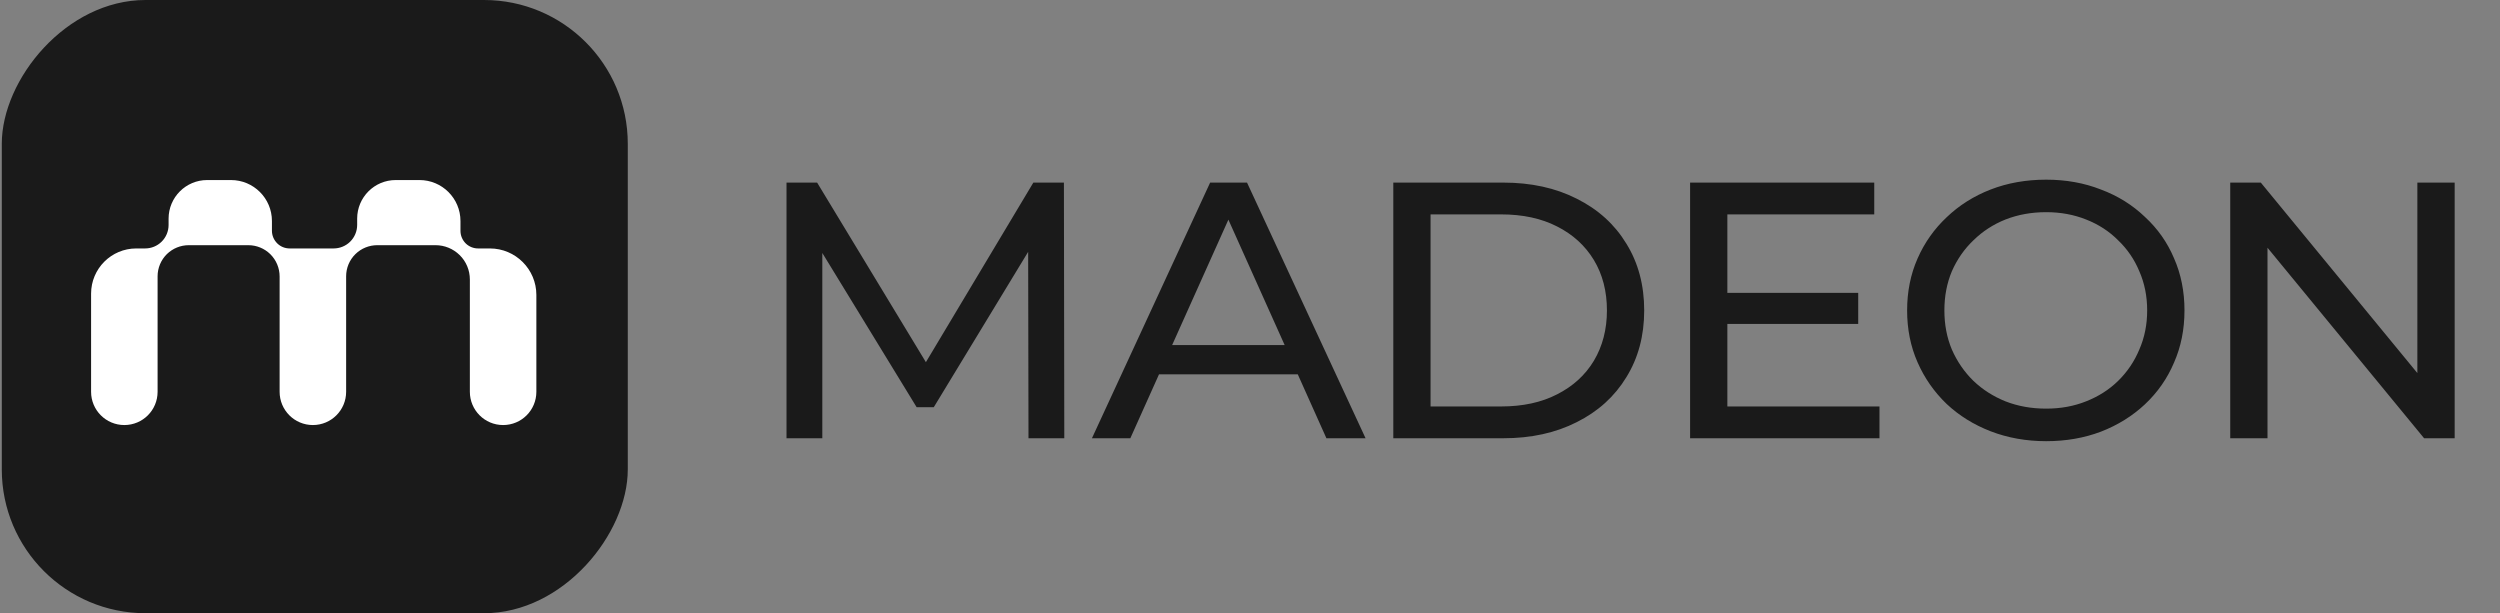 <?xml version="1.0" encoding="UTF-8"?> <svg xmlns="http://www.w3.org/2000/svg" width="53" height="13" viewBox="0 0 53 13" fill="none"><rect x="0" y="0" width="53" height="13" fill="#808080" stroke="none"/><rect width="13.271" height="13" rx="3.048" transform="matrix(-1 0 0 1 13.309 0)" fill="#1A1A1A"></rect><path fill-rule="evenodd" clip-rule="evenodd" d="M7.572 4.634C7.572 4.183 7.938 3.817 8.389 3.817H8.893C9.373 3.817 9.762 4.206 9.762 4.686V4.895C9.762 4.995 9.803 5.091 9.874 5.161V5.161C9.944 5.229 10.037 5.267 10.135 5.267L10.385 5.267C10.93 5.267 11.371 5.709 11.371 6.253L11.371 8.306C11.371 8.696 11.056 9.011 10.666 9.011V9.011C10.277 9.011 9.961 8.696 9.961 8.306L9.961 5.925C9.961 5.73 9.883 5.542 9.743 5.406V5.406C9.607 5.273 9.424 5.198 9.234 5.198H7.997C7.825 5.198 7.659 5.266 7.536 5.386V5.386C7.409 5.51 7.338 5.68 7.338 5.857L7.338 8.306C7.338 8.696 7.022 9.011 6.633 9.011V9.011C6.244 9.011 5.928 8.696 5.928 8.306V5.861C5.928 5.683 5.856 5.512 5.729 5.387V5.387C5.605 5.266 5.438 5.198 5.265 5.198H4.001C3.828 5.198 3.663 5.266 3.539 5.386V5.386C3.413 5.51 3.341 5.68 3.341 5.857V8.306C3.341 8.696 3.026 9.011 2.636 9.011V9.011C2.247 9.011 1.931 8.696 1.931 8.306V6.225C1.931 5.696 2.36 5.267 2.889 5.267L3.077 5.267C3.207 5.267 3.332 5.216 3.425 5.125V5.125C3.52 5.032 3.574 4.903 3.574 4.77V4.635C3.574 4.183 3.941 3.817 4.392 3.817H4.897C5.376 3.817 5.765 4.205 5.765 4.685V4.892C5.765 4.993 5.806 5.089 5.878 5.16V5.16C5.948 5.229 6.042 5.267 6.141 5.267L7.072 5.267C7.203 5.267 7.329 5.216 7.422 5.125V5.125C7.518 5.031 7.572 4.902 7.572 4.768V4.634Z" fill="white"></path><path fill-rule="evenodd" clip-rule="evenodd" d="M42.201 9.143C42.565 9.283 42.957 9.353 43.379 9.353C43.8 9.353 44.187 9.285 44.54 9.151C44.899 9.012 45.209 8.818 45.473 8.571C45.742 8.318 45.947 8.023 46.089 7.688C46.237 7.352 46.311 6.983 46.311 6.581C46.311 6.178 46.237 5.809 46.089 5.474C45.947 5.138 45.742 4.847 45.473 4.599C45.209 4.346 44.899 4.152 44.54 4.018C44.187 3.879 43.8 3.809 43.379 3.809C42.952 3.809 42.559 3.879 42.201 4.018C41.843 4.157 41.532 4.354 41.268 4.607C41.005 4.854 40.799 5.146 40.652 5.481C40.504 5.817 40.431 6.183 40.431 6.581C40.431 6.978 40.504 7.345 40.652 7.68C40.799 8.016 41.005 8.31 41.268 8.563C41.532 8.811 41.843 9.004 42.201 9.143ZM44.224 8.509C43.966 8.612 43.684 8.663 43.379 8.663C43.068 8.663 42.781 8.612 42.517 8.509C42.259 8.405 42.032 8.261 41.837 8.075C41.642 7.884 41.49 7.662 41.379 7.409C41.273 7.156 41.221 6.88 41.221 6.581C41.221 6.281 41.273 6.005 41.379 5.752C41.49 5.499 41.642 5.28 41.837 5.094C42.032 4.903 42.259 4.756 42.517 4.653C42.781 4.55 43.068 4.498 43.379 4.498C43.684 4.498 43.966 4.55 44.224 4.653C44.488 4.756 44.714 4.903 44.904 5.094C45.099 5.28 45.249 5.499 45.354 5.752C45.465 6.005 45.52 6.281 45.52 6.581C45.52 6.88 45.465 7.156 45.354 7.409C45.249 7.662 45.099 7.884 44.904 8.075C44.714 8.261 44.488 8.405 44.224 8.509ZM47.929 3.871H47.281V9.291H48.071V5.252L51.391 9.291H52.039V3.871H51.248V7.909L47.929 3.871ZM36.62 8.617V6.867H39.394V6.209H36.62V4.545H39.734V3.871H35.83V9.291H39.845V8.617H36.62ZM29.538 3.871V9.291H31.869C32.46 9.291 32.979 9.177 33.426 8.95C33.88 8.723 34.23 8.405 34.478 7.998C34.731 7.59 34.857 7.118 34.857 6.581C34.857 6.044 34.731 5.572 34.478 5.164C34.23 4.756 33.88 4.439 33.426 4.212C32.979 3.985 32.46 3.871 31.869 3.871H29.538ZM31.822 8.617H30.328V4.545H31.822C32.281 4.545 32.676 4.63 33.008 4.8C33.345 4.97 33.606 5.208 33.79 5.512C33.974 5.817 34.067 6.173 34.067 6.581C34.067 6.983 33.974 7.34 33.79 7.649C33.606 7.954 33.345 8.191 33.008 8.361C32.676 8.532 32.281 8.617 31.822 8.617ZM23.149 9.291L25.655 3.871H26.437L28.95 9.291H28.12L27.513 7.936H24.571L23.963 9.291H23.149ZM27.235 7.316L26.042 4.657L24.849 7.316H27.235ZM16.674 3.871V9.291H17.433V5.363L19.433 8.633H19.796L21.797 5.339L21.804 9.291H22.563L22.555 3.871H21.907L19.629 7.678L17.323 3.871H16.674Z" fill="#1A1A1A"></path></svg> 